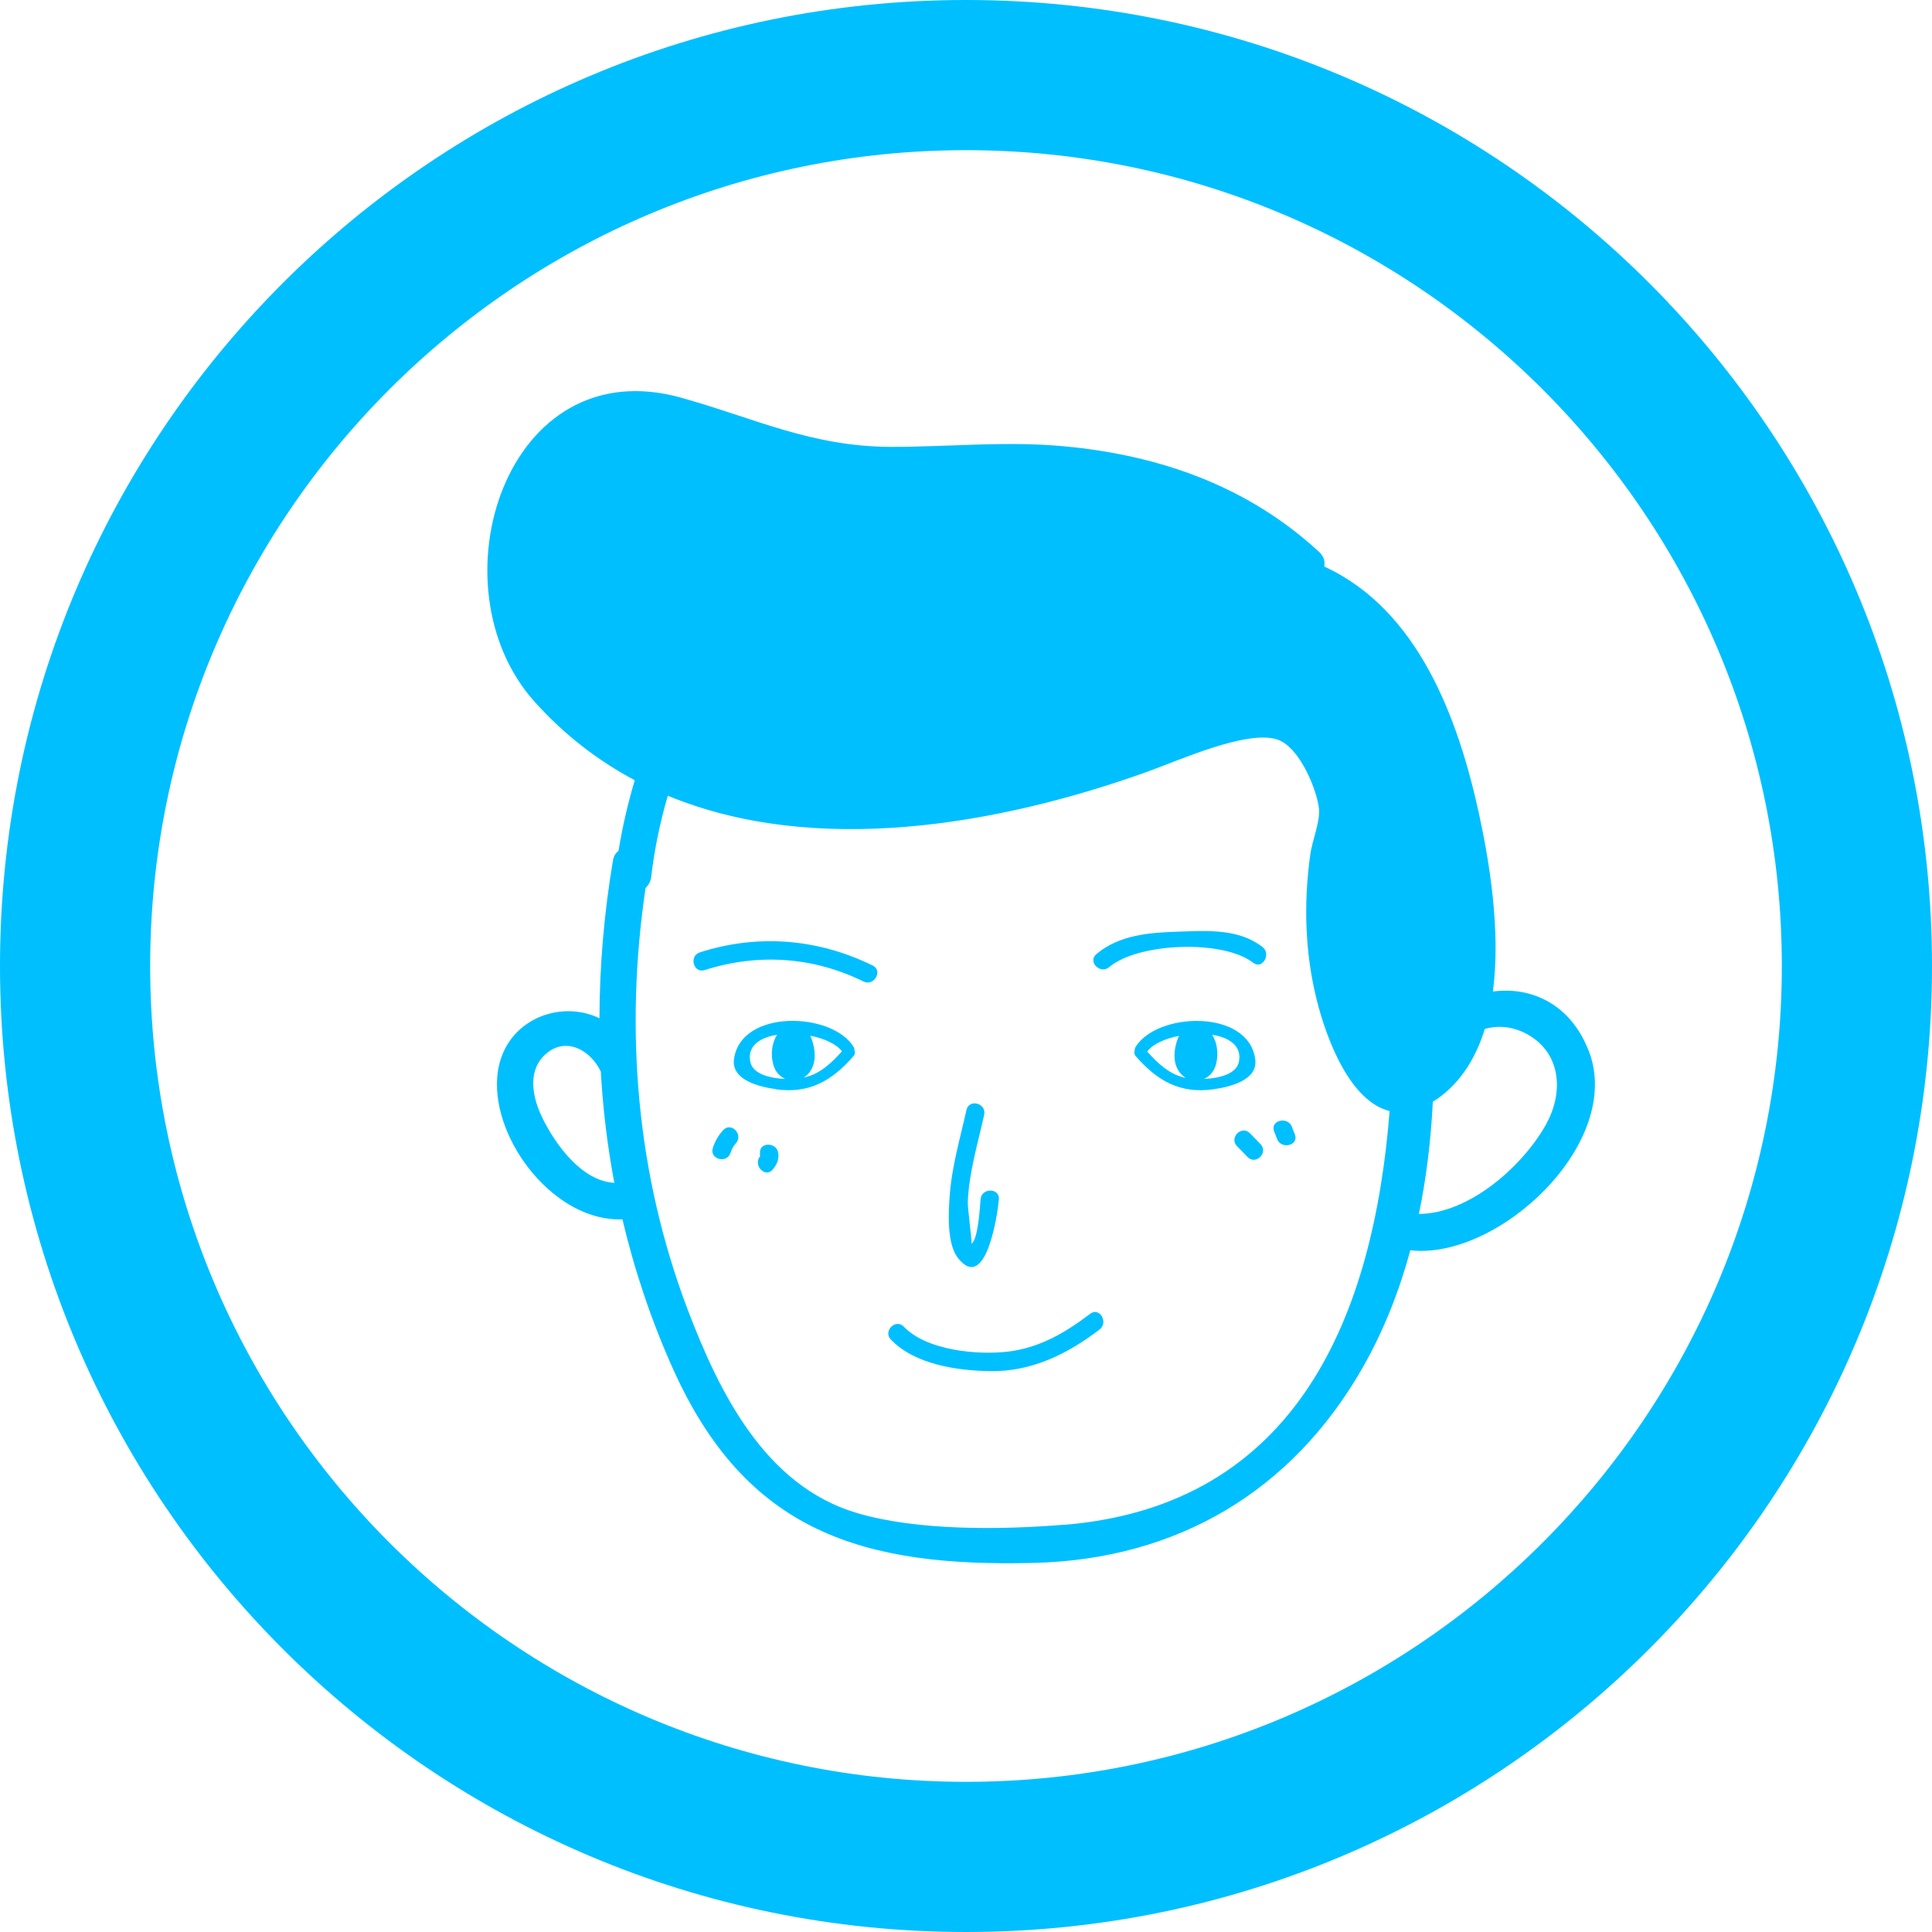 <svg viewBox="0 0 128.66 128.66" xmlns="http://www.w3.org/2000/svg" id="VECTORISé">
  <g data-sanitized-data-name="OBJECTS - copie" data-name="OBJECTS - copie" id="OBJECTS_-_copie">
    <g>
      <g>
        <path style="fill: #00bfff; stroke-width: 0px;" d="M105.78,69.94c-1.22-3.12-3.86-4.25-6.36-3.91.53-4.06-.24-8.67-.92-11.8-1.39-6.4-4.06-13.63-10.31-16.5.06-.33-.02-.68-.35-.98-4.75-4.38-10.61-6.44-16.99-7.03-3.84-.36-7.64.04-11.48.04-5.34-.01-9.09-1.9-13.99-3.27-11.72-3.3-16.67,12.57-9.78,20.24,2,2.23,4.25,3.94,6.67,5.23-.46,1.55-.82,3.11-1.08,4.7-.18.14-.32.34-.37.64-.59,3.5-.89,7.01-.9,10.51-2.74-1.33-6.54.22-6.81,3.95-.31,4.26,3.88,9.62,8.34,9.44.8,3.38,1.91,6.71,3.36,9.94,4.88,10.89,12.63,13.23,24.06,12.94,9.49-.24,17.16-4.73,21.89-13.03,1.42-2.5,2.43-5.11,3.16-7.79,5.85.68,14.28-7.17,11.87-13.31ZM36.11,74.42c-.6-1.22-1.01-2.95.08-4.08,1.38-1.42,3.13-.44,3.82,1.02.14,2.49.44,4.96.9,7.41-2.18-.12-3.93-2.56-4.81-4.36ZM70.83,101.54c-4.18.34-9.78.41-13.79-.79-6.11-1.82-9.16-8.05-11.26-13.58-3.4-8.98-4.19-18.58-2.79-28.03.19-.19.34-.43.38-.76.21-1.83.59-3.63,1.1-5.39,9.84,4.07,21.98,1.96,31.86-1.57,2.11-.75,6.71-2.85,8.74-2.17,1.52.51,2.67,3.48,2.77,4.64.07.84-.46,2.13-.58,2.99-.45,3.22-.37,6.51.42,9.68.66,2.67,2.23,6.78,4.86,7.43-1.06,13.47-6.05,26.29-21.72,27.56ZM102.97,74.86c-1.57,2.82-5.15,5.97-8.48,5.98.51-2.45.8-4.95.93-7.48.11-.07.21-.12.32-.2,1.58-1.12,2.56-2.76,3.14-4.64.88-.25,1.87-.17,2.82.35,2.25,1.24,2.45,3.85,1.27,5.98Z"></path>
        <path style="fill: #00bfff; stroke-width: 0px;" d="M84.07,63.06c-1.58-1.22-3.64-1.08-5.53-1.02-1.95.06-3.99.2-5.53,1.5-.6.51.27,1.37.86.86,1.92-1.62,7.56-1.85,9.58-.29.62.48,1.23-.58.62-1.05Z"></path>
        <path style="fill: #00bfff; stroke-width: 0px;" d="M58.12,64.3c-3.65-1.79-7.63-2.12-11.51-.88-.75.24-.43,1.42.32,1.18,3.56-1.13,7.21-.89,10.57.76.7.35,1.32-.71.62-1.06Z"></path>
        <path style="fill: #00bfff; stroke-width: 0px;" d="M83.59,70.53c-.46-3.36-6.56-3.14-7.97-.8-.04.06-.05.13-.05.19-.05.13-.05.28.07.42,1.43,1.64,2.95,2.51,5.16,2.2,1.04-.15,2.99-.58,2.79-2ZM76.4,70.02c.38-.5,1.2-.86,2.11-1.04-.27.61-.41,1.4-.18,2.01.13.36.36.61.62.78-.03,0-.05,0-.08-.01-1.02-.23-1.79-.97-2.47-1.73ZM82.5,70.73c-.17.79-1.3,1.08-2.32,1.12.34-.15.64-.45.78-.91.18-.6.14-1.32-.15-1.88-.03-.05-.06-.1-.09-.15,1.15.18,2.01.75,1.78,1.82Z"></path>
        <path style="fill: #00bfff; stroke-width: 0px;" d="M51.67,72.54c2.21.31,3.73-.56,5.16-2.2.12-.13.12-.29.07-.42,0-.06-.01-.12-.05-.19-1.41-2.35-7.51-2.56-7.97.8-.2,1.42,1.76,1.86,2.79,2ZM53.6,71.75s-.05,0-.08.01c.26-.16.49-.42.62-.78.23-.61.09-1.4-.18-2.01.91.18,1.72.54,2.11,1.04-.68.76-1.45,1.5-2.47,1.73ZM51.75,68.91s-.06.1-.09.15c-.29.56-.33,1.28-.15,1.88.14.46.44.76.78.91-1.03-.04-2.15-.33-2.32-1.12-.23-1.07.63-1.64,1.78-1.82Z"></path>
        <path style="fill: #00bfff; stroke-width: 0px;" d="M65.3,79.87c-.03.34-.15,2.68-.61,2.96.07-.04-.26-2.37-.24-2.81.08-1.94.67-3.88,1.09-5.78.17-.77-1.01-1.09-1.18-.32-.42,1.89-.99,3.82-1.12,5.77-.08,1.13-.19,3.18.58,4.12,1.87,2.3,2.63-3.08,2.7-3.94.06-.78-1.16-.78-1.22,0Z"></path>
        <path style="fill: #00bfff; stroke-width: 0px;" d="M72.6,87.49c-1.65,1.26-3.38,2.27-5.48,2.52-2.02.24-5.41-.07-6.93-1.66-.54-.57-1.41.3-.86.86,1.59,1.66,4.42,2.07,6.62,2.1,2.75.04,5.12-1.13,7.27-2.77.62-.47,0-1.53-.62-1.05Z"></path>
        <path style="fill: #00bfff; stroke-width: 0px;" d="M83.94,76.19c-.23-.24-.47-.48-.7-.72-.55-.57-1.41.3-.86.86.23.24.47.48.7.72.55.57,1.41-.3.86-.86Z"></path>
        <path style="fill: #00bfff; stroke-width: 0px;" d="M86.23,75.54c-.07-.17-.14-.34-.2-.51-.29-.72-1.47-.41-1.18.32.07.17.14.34.2.51.29.72,1.47.41,1.18-.32Z"></path>
        <path style="fill: #00bfff; stroke-width: 0px;" d="M48.15,75.27c-.32.35-.53.73-.68,1.18-.24.75.94,1.07,1.18.32.08-.25.19-.45.36-.64.52-.59-.34-1.45-.86-.86Z"></path>
        <path style="fill: #00bfff; stroke-width: 0px;" d="M50.61,76.82c0,.06,0,.13,0,.19-.48.61.38,1.48.86.86.26-.32.41-.63.36-1.06-.08-.77-1.3-.78-1.22,0Z"></path>
      </g>
      <path style="fill: #00bfff; stroke-width: 0px;" d="M64.33,10c29.96,0,54.33,24.37,54.33,54.33s-24.37,54.33-54.33,54.33S10,94.29,10,64.33,34.37,10,64.33,10M64.33,0C28.8,0,0,28.8,0,64.33s28.8,64.33,64.33,64.33,64.33-28.8,64.33-64.33S99.86,0,64.33,0h0Z"></path>
    </g>
  </g>
</svg>